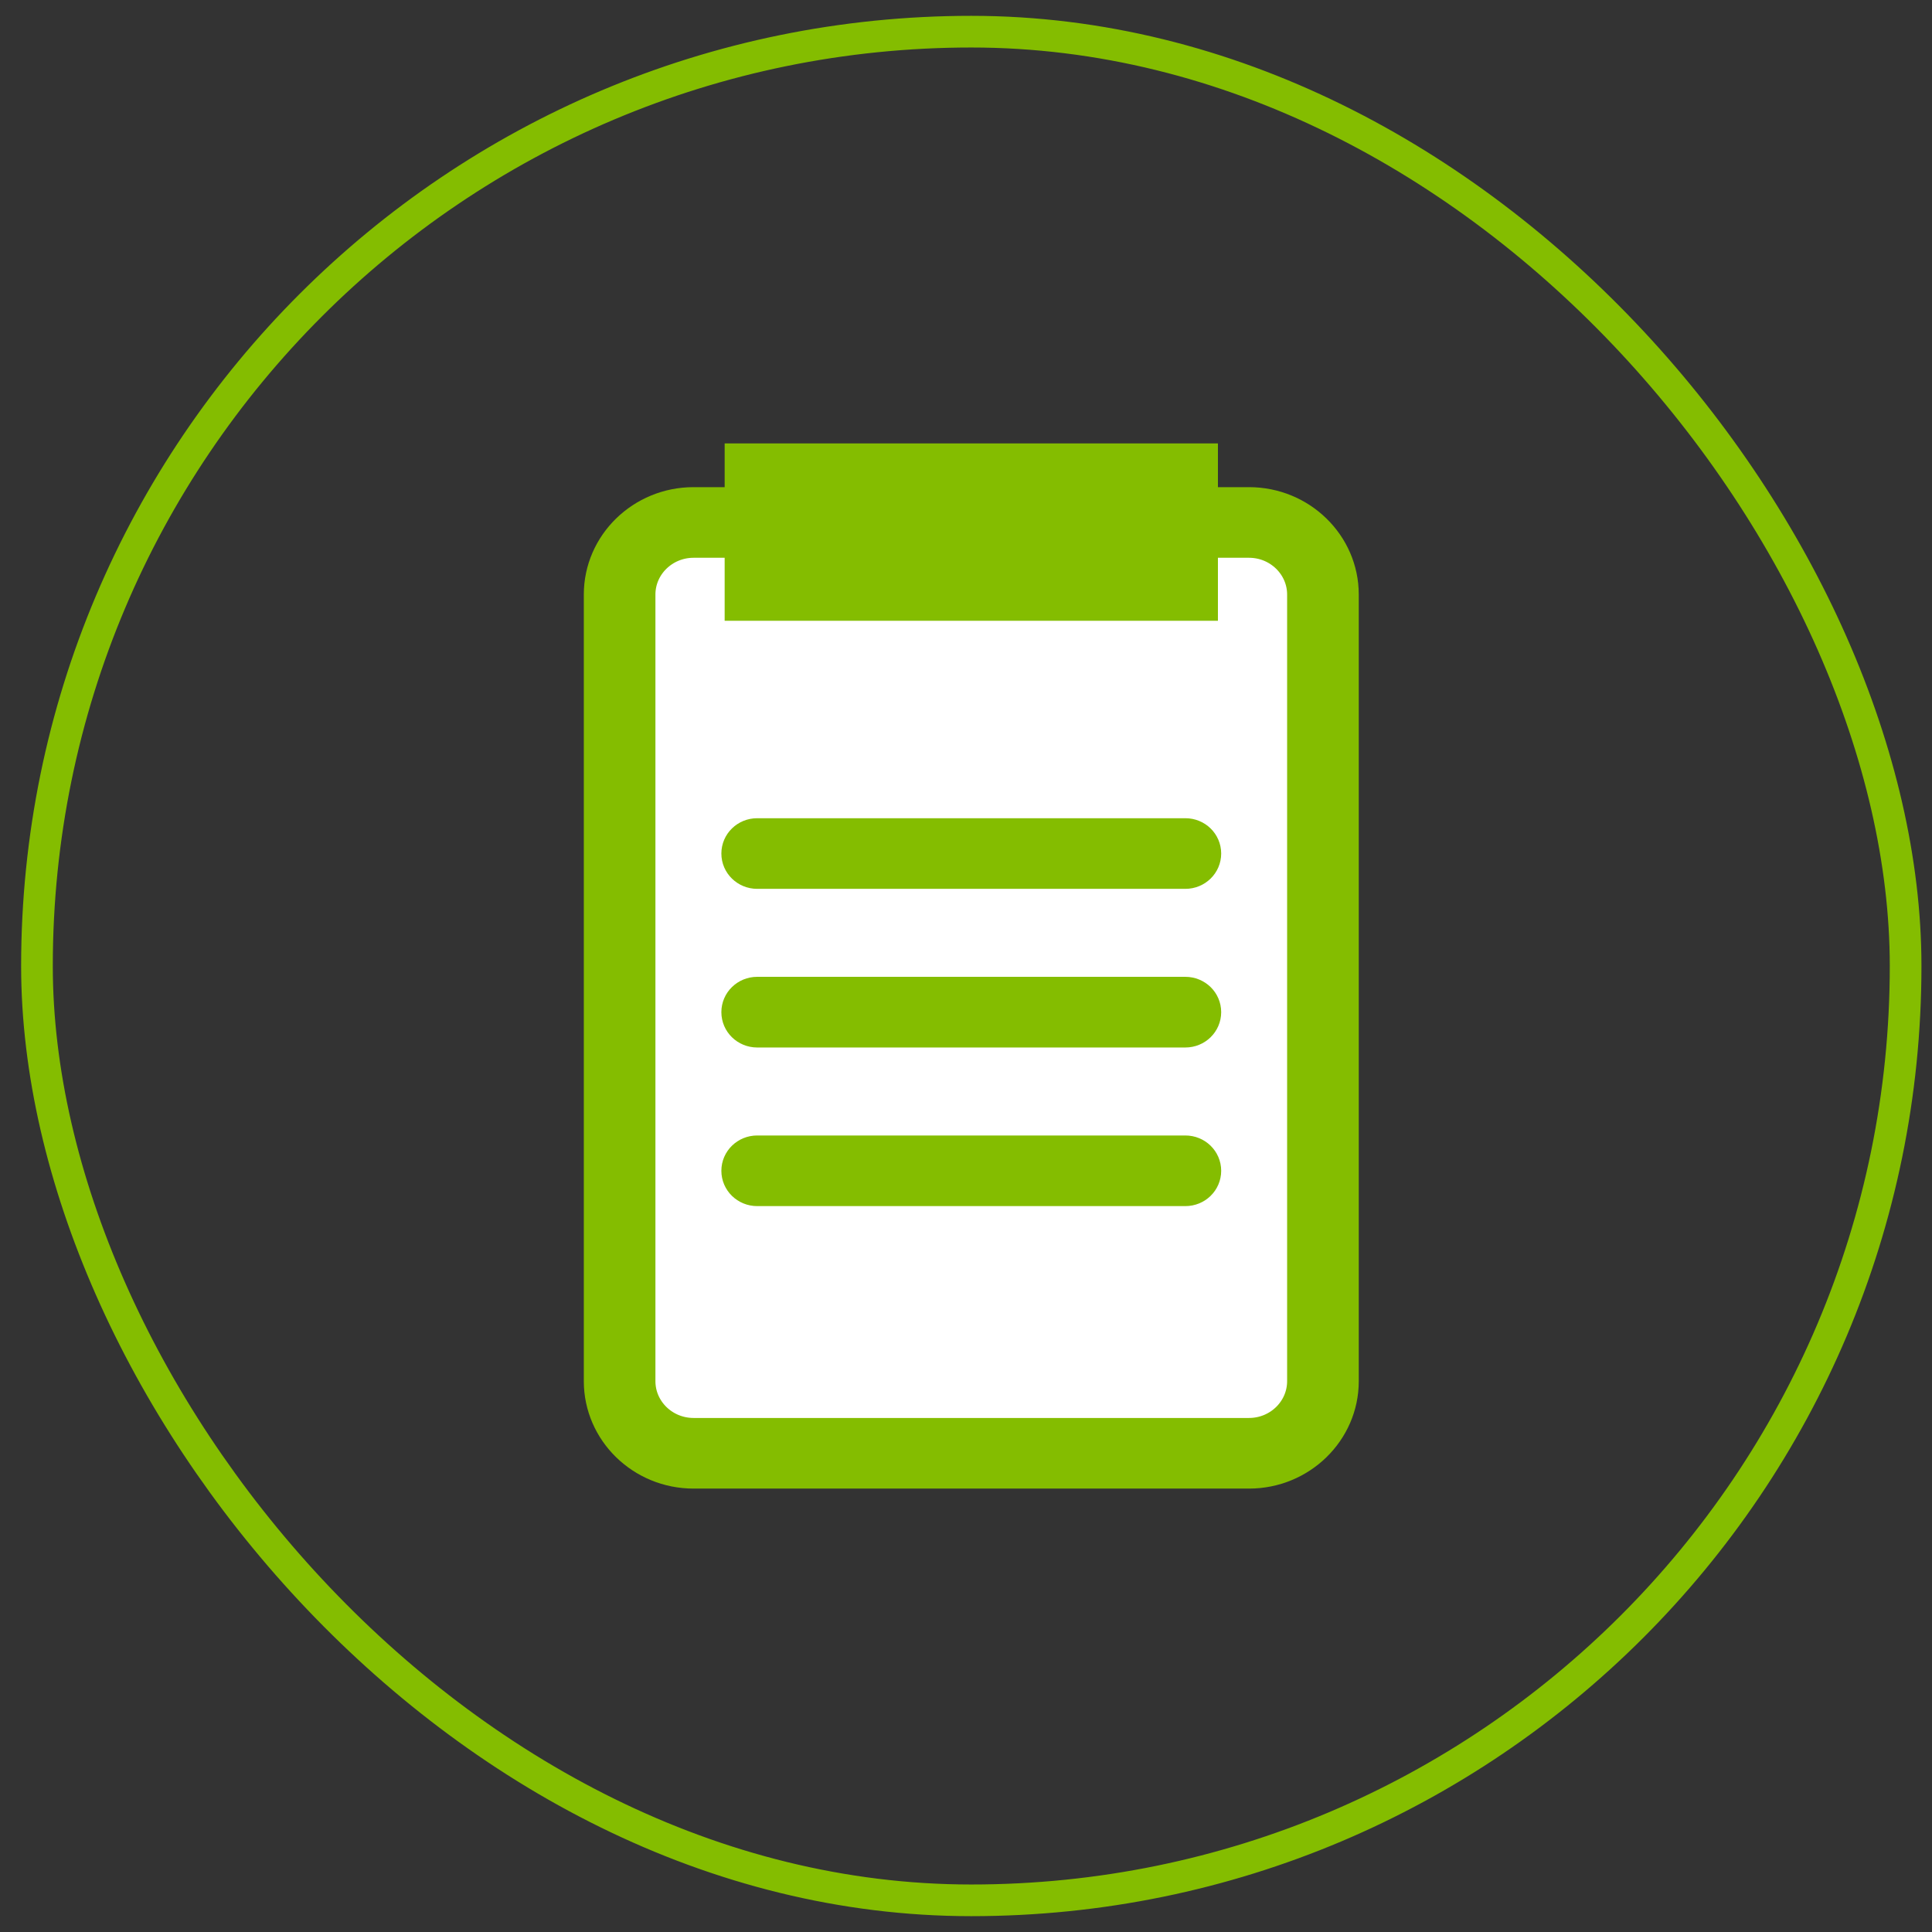 <svg xmlns="http://www.w3.org/2000/svg" width="61" height="61" viewBox="0 0 61 61" fill="none"><rect x="0" y="0" width="61" height="61" fill="#333333" stroke="none"/><rect x="1.167" y="1" width="59" height="59" rx="29.5" stroke="#84BD00"></rect><path d="M40.383 16.496H20.949C20.184 16.496 19.563 17.101 19.563 17.847V44.532C19.563 45.278 20.184 45.883 20.949 45.883H40.383C41.148 45.883 41.769 45.278 41.769 44.532V17.847C41.769 17.101 41.148 16.496 40.383 16.496Z" fill="white"></path><path d="M21.898 46.5C20.263 46.5 18.933 45.203 18.933 43.608V18.772C18.933 17.178 20.263 15.881 21.898 15.881H39.436C41.07 15.881 42.401 17.178 42.401 18.772V43.608C42.401 45.203 41.07 46.5 39.436 46.5H21.898ZM21.898 17.111C20.958 17.111 20.194 17.856 20.194 18.772V43.608C20.194 44.525 20.958 45.27 21.898 45.27H39.436C40.375 45.27 41.139 44.525 41.139 43.608V18.772C41.139 17.856 40.375 17.111 39.436 17.111H21.898Z" fill="#84BD00"></path><path d="M37.323 15.115H24.01V18.485H37.323V15.115Z" fill="white"></path><path d="M23.38 19.1V14.5H37.954V19.1H23.38ZM24.64 17.869H36.691V15.73H24.641V17.869H24.64Z" fill="#84BD00"></path><path d="M37.426 27.564H23.907C23.558 27.564 23.276 27.289 23.276 26.949C23.276 26.608 23.558 26.334 23.907 26.334H37.426C37.776 26.334 38.057 26.608 38.057 26.949C38.057 27.289 37.776 27.564 37.426 27.564Z" fill="#84BD00"></path><path d="M37.426 32.573H23.907C23.558 32.573 23.276 32.298 23.276 31.957C23.276 31.617 23.558 31.342 23.907 31.342H37.426C37.776 31.342 38.057 31.617 38.057 31.957C38.057 32.298 37.776 32.573 37.426 32.573Z" fill="#84BD00"></path><path d="M37.426 37.581H23.907C23.558 37.581 23.276 37.307 23.276 36.966C23.276 36.626 23.558 36.351 23.907 36.351H37.426C37.776 36.351 38.057 36.626 38.057 36.966C38.057 37.307 37.776 37.581 37.426 37.581Z" fill="#84BD00"></path><path d="M40.383 16.496H20.949C20.184 16.496 19.563 17.101 19.563 17.847V44.532C19.563 45.278 20.184 45.883 20.949 45.883H40.383C41.148 45.883 41.769 45.278 41.769 44.532V17.847C41.769 17.101 41.148 16.496 40.383 16.496Z" stroke="#84BD00"></path><path d="M21.898 46.5C20.263 46.5 18.933 45.203 18.933 43.608V18.772C18.933 17.178 20.263 15.881 21.898 15.881H39.436C41.07 15.881 42.401 17.178 42.401 18.772V43.608C42.401 45.203 41.07 46.5 39.436 46.5H21.898ZM21.898 17.111C20.958 17.111 20.194 17.856 20.194 18.772V43.608C20.194 44.525 20.958 45.27 21.898 45.27H39.436C40.375 45.27 41.139 44.525 41.139 43.608V18.772C41.139 17.856 40.375 17.111 39.436 17.111H21.898Z" stroke="#84BD00"></path><path d="M37.323 15.115H24.01V18.485H37.323V15.115Z" stroke="#84BD00"></path><path d="M23.38 19.1V14.5H37.954V19.1H23.38ZM24.64 17.869H36.691V15.73H24.641V17.869H24.64Z" stroke="#84BD00"></path><path d="M37.426 27.564H23.907C23.558 27.564 23.276 27.289 23.276 26.949C23.276 26.608 23.558 26.334 23.907 26.334H37.426C37.776 26.334 38.057 26.608 38.057 26.949C38.057 27.289 37.776 27.564 37.426 27.564Z" stroke="#84BD00"></path><path d="M37.426 32.573H23.907C23.558 32.573 23.276 32.298 23.276 31.957C23.276 31.617 23.558 31.342 23.907 31.342H37.426C37.776 31.342 38.057 31.617 38.057 31.957C38.057 32.298 37.776 32.573 37.426 32.573Z" stroke="#84BD00"></path><path d="M37.426 37.581H23.907C23.558 37.581 23.276 37.307 23.276 36.966C23.276 36.626 23.558 36.351 23.907 36.351H37.426C37.776 36.351 38.057 36.626 38.057 36.966C38.057 37.307 37.776 37.581 37.426 37.581Z" stroke="#84BD00"></path></svg>